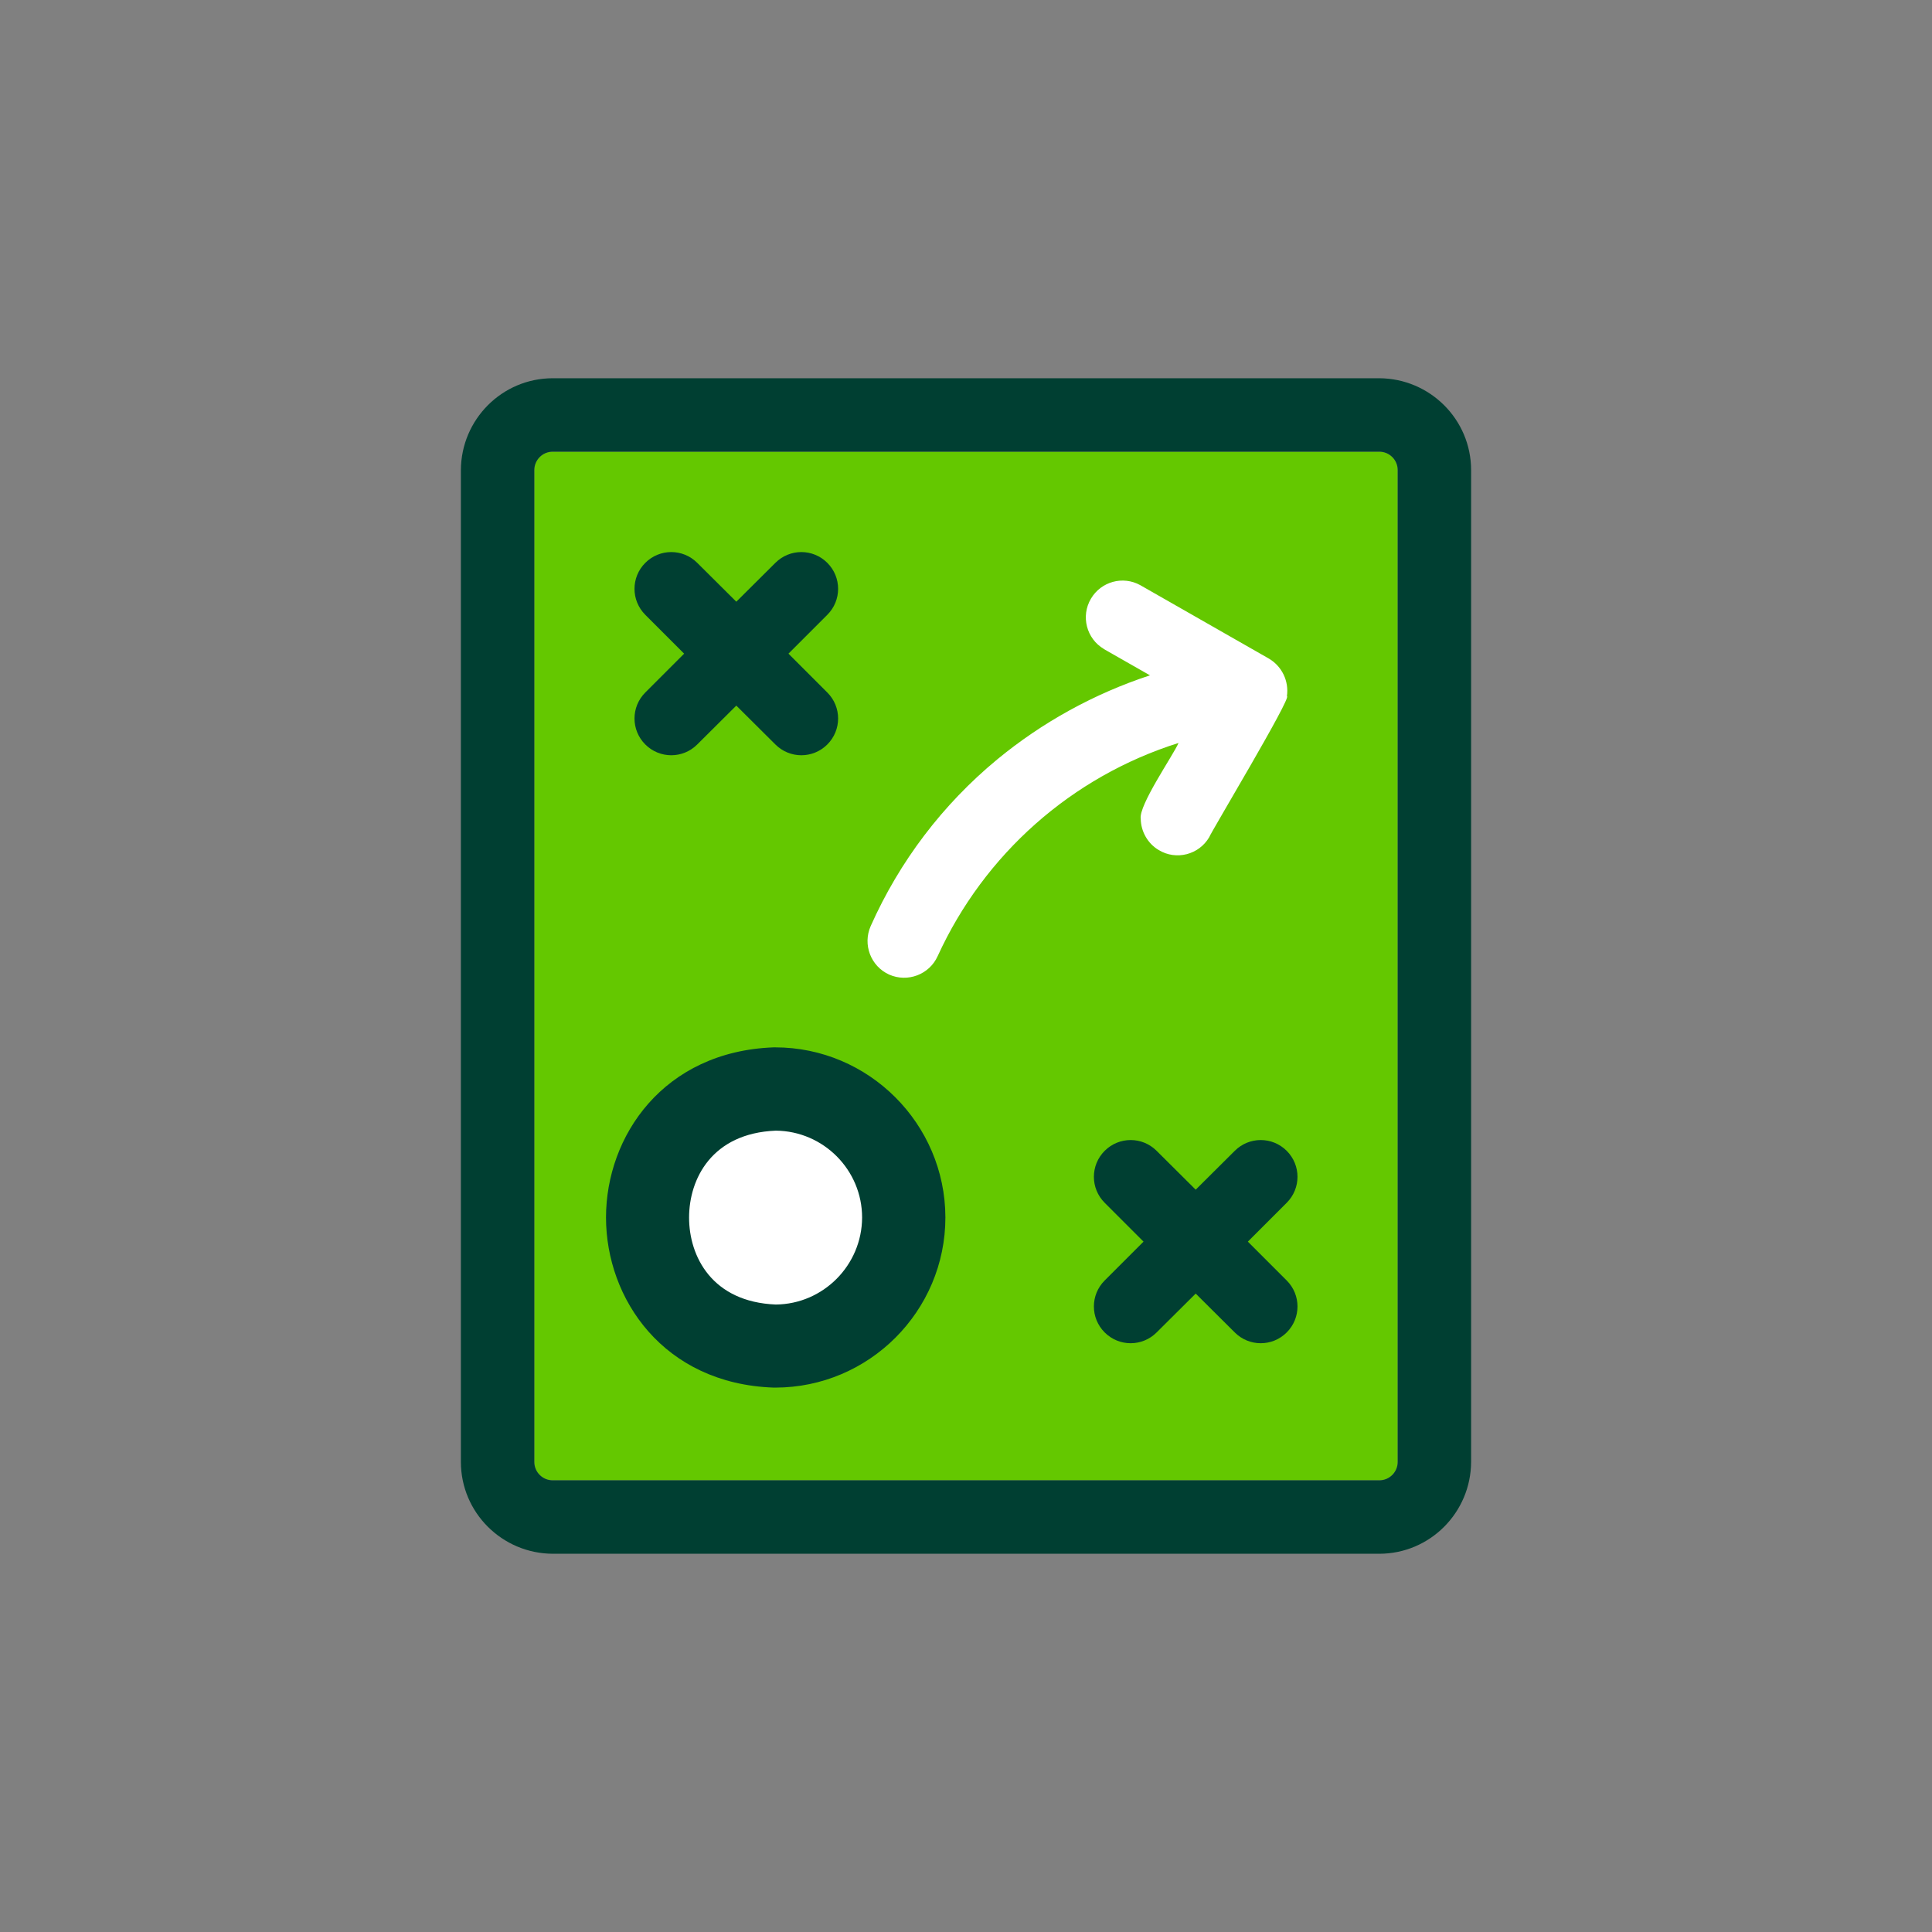 <?xml version="1.0" encoding="UTF-8"?><svg id="Layer_1" xmlns="http://www.w3.org/2000/svg" viewBox="0 0 90 90"><rect x="0" y="0" width="90" height="90" fill="#808080" stroke="none"/><defs><style>.cls-1{fill:#003f32;}.cls-2{fill:#fff;}.cls-3{fill:#64c800;}</style></defs><path class="cls-3" d="m64.25,21.04c.47,0,.86.38.86.86v46.2c0,.47-.38.86-.86.86H25.75c-.47,0-.86-.38-.86-.86V21.9c0-.47.38-.86.86-.86h38.5Z"/><path class="cls-1" d="m64.25,17.62H25.75c-2.36,0-4.27,1.92-4.28,4.28v46.2c0,2.36,1.92,4.27,4.28,4.28h38.5c2.36,0,4.27-1.92,4.28-4.28V21.9c0-2.36-1.92-4.27-4.28-4.28Zm0,3.42c.47,0,.86.38.86.86v46.2c0,.47-.38.86-.86.86H25.75c-.47,0-.86-.38-.86-.86V21.9c0-.47.38-.86.86-.86h38.5Z"/><path class="cls-2" d="m36.12,50.73c-7.92.28-7.93,11.7,0,11.98,3.31,0,5.99-2.68,5.99-5.99,0-3.31-2.68-5.98-5.99-5.99Z"/><path class="cls-1" d="m28.23,56.72c0-3.8,2.68-7.74,7.81-7.93h.07c4.36,0,7.92,3.56,7.93,7.92h0c0,4.37-3.56,7.93-7.93,7.93h-.07c-5.13-.18-7.81-4.13-7.81-7.93h0Zm11.93,0c0-2.22-1.8-4.03-4.02-4.05-2.98.12-4.04,2.25-4.04,4.05s1.06,3.93,4.04,4.05c2.21-.02,4.01-1.83,4.02-4.05Z"/><path class="cls-1" d="m51.46,62.07c-.67-.67-.67-1.75,0-2.42l1.81-1.81-1.81-1.81c-.67-.67-.67-1.75,0-2.42s1.75-.67,2.42,0l1.82,1.81,1.82-1.81c.67-.67,1.75-.67,2.42,0,.67.67.67,1.75,0,2.42h0l-1.81,1.81,1.81,1.81c.67.67.67,1.75,0,2.42s-1.75.67-2.42,0c0,0,0,0,0,0l-1.82-1.81-1.82,1.81c-.67.67-1.75.67-2.42,0,0,0,0,0,0,0Z"/><path class="cls-1" d="m38.54,26.22c.67.67.67,1.75,0,2.42l-1.81,1.81,1.81,1.81c.67.67.67,1.75,0,2.42-.67.67-1.75.67-2.42,0,0,0,0,0,0,0l-1.82-1.81-1.82,1.81c-.67.67-1.75.67-2.42,0-.67-.67-.67-1.75,0-2.42,0,0,0,0,0,0l1.81-1.81-1.81-1.81c-.67-.67-.67-1.75,0-2.42.67-.67,1.75-.67,2.42,0,0,0,0,0,0,0l1.82,1.81,1.82-1.81c.67-.67,1.75-.67,2.42,0Z"/><path class="cls-2" d="m51.42,30.23c-.81-.48-1.08-1.53-.6-2.34.47-.8,1.49-1.08,2.3-.63l5.99,3.42c.61.36.94,1.05.84,1.75.26.01-3.57,6.39-3.62,6.57-.48.82-1.54,1.09-2.35.6-.51-.3-.83-.86-.84-1.45-.11-.63,1.51-2.96,1.76-3.54-4.98,1.57-9.05,5.18-11.22,9.93-.39.86-1.4,1.24-2.26.86-.86-.39-1.24-1.4-.86-2.26,1.34-3.01,3.35-5.66,5.89-7.76,2.11-1.74,4.53-3.07,7.12-3.92l-2.14-1.22Z"/></svg>